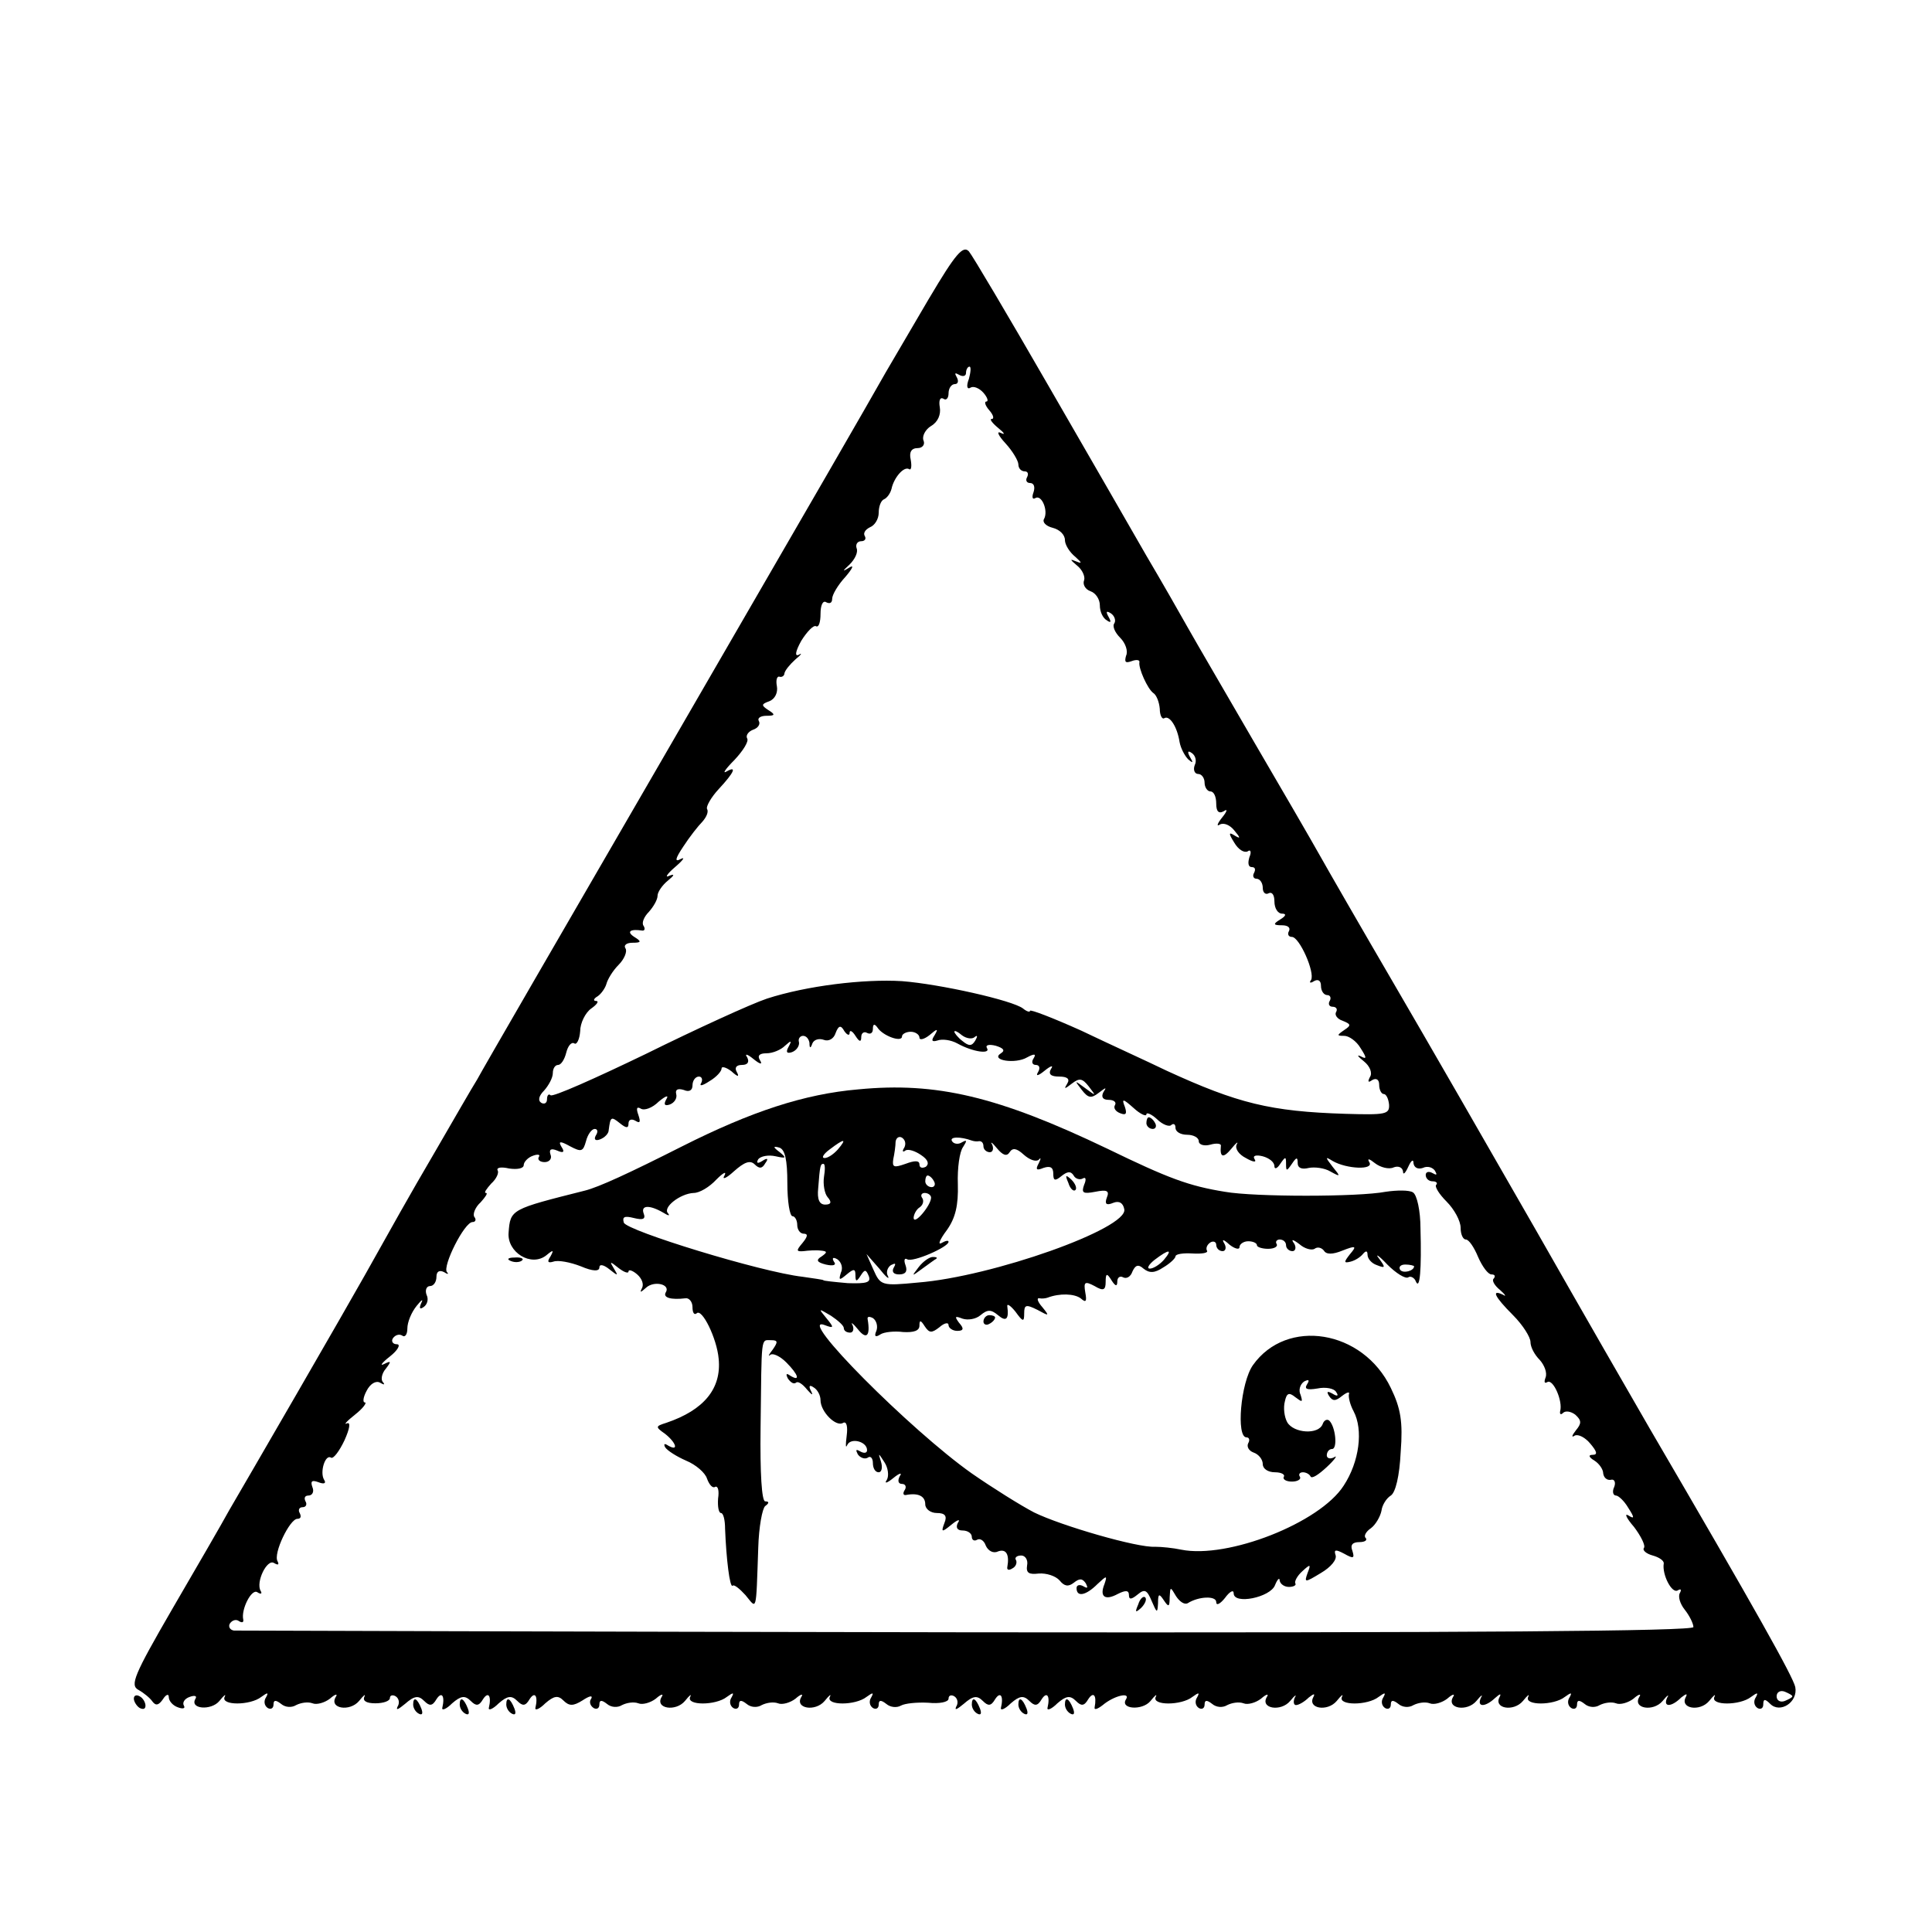 <?xml version="1.0" standalone="no"?>
<!DOCTYPE svg PUBLIC "-//W3C//DTD SVG 20010904//EN"
 "http://www.w3.org/TR/2001/REC-SVG-20010904/DTD/svg10.dtd">
<svg version="1.0" xmlns="http://www.w3.org/2000/svg"
 width="332pt" height="332pt" viewBox="0 0 332 332"
 preserveAspectRatio="xMidYMid meet">
<g transform="translate(0,332) scale(0.1,-0.1)"
fill="#000000" stroke="none">
<path d="M1597 2808 c-30 -51 -64 -109 -75 -128 -42 -74 -98 -171 -387 -670
-164 -283 -306 -528 -315 -545 -10 -16 -41 -70 -70 -120 -51 -87 -74 -129
-124 -218 -13 -23 -65 -114 -116 -202 -51 -88 -103 -178 -116 -200 -12 -22
-56 -98 -98 -170 -66 -114 -73 -131 -58 -139 9 -5 20 -14 24 -20 6 -8 11 -6
18 4 5 8 10 10 10 4 0 -7 7 -15 16 -18 8 -3 13 -2 10 3 -3 5 1 12 10 15 8 3
13 2 10 -3 -11 -18 27 -21 41 -4 8 10 12 13 9 7 -7 -15 44 -15 63 0 11 8 13 8
8 -1 -4 -6 -3 -14 3 -18 5 -3 10 -1 10 6 0 8 4 8 13 1 7 -6 18 -7 26 -2 8 4
20 6 28 3 7 -3 21 1 30 8 9 8 14 9 10 3 -12 -20 24 -26 40 -7 8 10 12 13 9 7
-3 -7 4 -11 19 -11 14 0 25 4 25 9 0 5 5 6 10 3 6 -4 7 -12 3 -18 -3 -7 2 -4
13 5 16 14 23 15 33 5 9 -9 14 -9 21 3 9 14 15 6 10 -15 -1 -5 7 -2 17 8 15
13 22 14 32 4 9 -9 14 -9 21 3 9 14 15 6 10 -15 -1 -5 7 -2 17 8 15 13 22 14
32 4 9 -9 14 -9 21 3 9 14 15 6 10 -15 -1 -5 7 -2 17 8 15 13 22 14 31 5 10
-10 17 -10 33 0 12 8 18 9 15 3 -4 -5 -2 -12 4 -16 5 -3 10 -1 10 6 0 8 4 8
13 1 7 -6 18 -7 26 -2 8 4 20 6 28 3 7 -3 21 1 30 8 9 8 14 9 10 3 -12 -20 24
-26 40 -7 8 10 12 13 9 7 -7 -15 44 -15 63 0 11 8 13 8 8 -1 -4 -6 -3 -14 3
-18 5 -3 10 -1 10 6 0 8 4 8 13 1 7 -6 18 -7 26 -2 8 4 20 6 28 3 7 -3 21 1
30 8 9 8 14 9 10 3 -12 -20 24 -26 40 -7 8 10 12 13 9 7 -7 -15 44 -15 63 0
11 8 13 8 8 -1 -4 -6 -3 -14 3 -18 5 -3 10 -1 10 6 0 8 4 8 13 1 7 -6 18 -7
25 -3 7 4 28 6 47 5 19 -2 35 1 35 7 0 6 5 7 10 4 6 -4 7 -12 3 -18 -3 -7 2
-4 13 5 16 14 23 15 33 5 9 -9 14 -9 21 3 9 14 15 6 10 -15 -1 -5 7 -2 17 8
15 13 22 14 32 4 9 -9 14 -9 21 3 9 14 15 6 10 -15 -1 -5 7 -2 17 8 15 13 22
14 32 4 9 -9 14 -9 21 3 9 14 15 7 11 -14 -1 -5 5 -3 14 4 19 16 48 23 40 10
-11 -17 28 -20 42 -3 8 10 12 13 9 7 -7 -15 44 -15 63 0 11 8 13 8 8 -1 -4 -6
-3 -14 3 -18 5 -3 10 -1 10 6 0 8 4 8 13 1 7 -6 18 -7 26 -2 8 4 20 6 28 3 7
-3 21 1 30 8 9 8 14 9 10 3 -12 -20 24 -26 40 -7 8 10 12 12 8 6 -3 -7 -2 -13
2 -13 5 0 15 6 22 13 9 7 11 7 8 1 -11 -20 24 -26 40 -7 8 10 12 13 9 7 -7
-15 44 -15 63 0 11 8 13 8 8 -1 -4 -6 -3 -14 3 -18 5 -3 10 -1 10 6 0 8 4 8
13 1 7 -6 18 -7 26 -2 8 4 20 6 28 3 7 -3 21 1 30 8 9 8 14 9 10 3 -12 -20 24
-26 40 -7 8 10 12 12 8 6 -8 -17 7 -17 24 -1 9 8 11 8 8 2 -11 -20 24 -26 40
-7 8 10 12 13 9 7 -7 -15 44 -15 63 0 11 8 13 8 8 -1 -4 -6 -3 -14 3 -18 5 -3
10 -1 10 6 0 8 4 8 13 1 7 -6 18 -7 26 -2 8 4 20 6 28 3 7 -3 21 1 30 8 9 8
14 9 10 3 -12 -20 24 -26 40 -7 8 10 12 12 8 6 -8 -17 7 -17 24 0 9 7 11 7 8
1 -11 -20 24 -26 40 -7 8 10 12 13 9 7 -7 -15 44 -15 63 0 11 8 13 8 8 -1 -4
-6 -3 -14 3 -18 5 -3 10 -1 10 6 0 10 3 10 12 1 17 -17 48 3 43 29 -4 18 -66
129 -250 444 -29 50 -117 203 -195 340 -79 138 -189 329 -245 425 -56 96 -113
195 -127 220 -14 25 -65 113 -113 195 -48 83 -99 170 -113 195 -14 25 -46 81
-72 125 -25 44 -102 177 -170 295 -68 118 -129 221 -135 228 -10 11 -23 -4
-68 -80z m68 -139 c-5 -13 -3 -19 3 -15 5 3 15 -1 22 -9 7 -8 9 -15 5 -15 -4
0 -2 -7 5 -15 7 -8 9 -15 4 -15 -4 0 1 -7 12 -16 10 -8 12 -12 4 -8 -8 4 -5
-4 8 -18 12 -13 22 -30 22 -36 0 -7 5 -12 11 -12 5 0 7 -4 4 -10 -3 -5 -1 -10
5 -10 7 0 9 -7 6 -16 -3 -8 -2 -13 3 -10 11 7 23 -22 15 -36 -3 -5 3 -12 15
-15 12 -3 21 -12 21 -21 0 -8 8 -21 18 -29 11 -10 12 -12 2 -8 -12 5 -12 4 1
-7 9 -7 14 -19 12 -25 -3 -7 2 -16 11 -19 9 -3 16 -14 16 -24 0 -11 5 -22 12
-26 7 -5 8 -3 3 6 -5 9 -4 11 4 6 6 -4 9 -12 6 -17 -4 -5 1 -16 10 -25 9 -9
14 -23 10 -31 -3 -11 -1 -13 10 -9 8 3 14 2 13 -2 -2 -10 14 -46 24 -53 5 -3
10 -15 11 -27 0 -11 4 -19 8 -16 9 5 22 -15 26 -41 2 -11 9 -24 15 -30 8 -7 9
-6 3 4 -5 9 -4 12 3 7 6 -4 9 -13 5 -21 -3 -8 0 -15 6 -15 6 0 11 -7 11 -15 0
-8 5 -15 10 -15 6 0 10 -9 10 -21 0 -13 4 -18 13 -13 7 5 6 0 -3 -11 -8 -10
-10 -16 -4 -12 7 4 18 -1 25 -10 11 -13 11 -15 1 -9 -11 7 -11 4 -1 -12 7 -12
17 -18 23 -15 5 4 7 -1 3 -10 -3 -10 -2 -17 4 -17 6 0 7 -4 4 -10 -3 -5 -1
-10 4 -10 6 0 11 -7 11 -16 0 -8 5 -12 10 -9 6 3 10 -3 10 -14 0 -12 6 -21 13
-21 8 0 7 -4 -3 -10 -13 -8 -12 -10 3 -10 10 0 15 -4 12 -10 -3 -5 -1 -10 5
-10 13 0 40 -61 33 -74 -4 -5 -1 -6 5 -2 7 4 12 1 12 -8 0 -9 5 -16 11 -16 5
0 7 -5 4 -10 -3 -5 -1 -10 5 -10 6 0 9 -4 6 -9 -3 -5 2 -12 11 -15 15 -6 15
-8 3 -16 -13 -9 -13 -10 0 -10 8 0 21 -9 28 -21 11 -17 11 -20 0 -14 -7 3 -5
0 6 -9 10 -8 15 -20 10 -27 -4 -8 -3 -10 4 -5 7 4 12 1 12 -8 0 -9 4 -16 8
-16 4 0 8 -8 9 -18 1 -17 -6 -18 -75 -16 -129 4 -185 18 -307 74 -33 16 -99
46 -147 69 -49 22 -88 37 -88 34 0 -3 -6 -1 -12 4 -18 14 -143 42 -208 47 -66
4 -164 -8 -232 -30 -27 -9 -121 -52 -208 -95 -87 -42 -161 -75 -164 -71 -3 3
-6 0 -6 -7 0 -7 -5 -9 -10 -6 -6 4 -4 12 5 21 8 9 15 22 15 30 0 8 4 14 9 14
5 0 11 9 14 21 3 12 9 19 14 16 4 -3 9 7 10 21 0 14 9 32 19 39 10 7 14 13 8
13 -5 0 -4 4 3 8 6 4 13 14 15 21 2 8 11 23 21 33 10 10 15 23 12 28 -4 6 2
10 12 10 15 0 16 2 3 10 -14 9 -7 14 13 11 5 -1 6 3 3 8 -4 5 1 16 9 24 8 9
15 21 15 28 0 6 8 18 18 26 11 9 12 12 2 8 -8 -4 -4 3 10 15 14 12 18 18 10
14 -11 -6 -10 0 4 21 11 17 26 36 33 43 7 8 11 17 8 22 -2 4 7 20 20 34 27 29
32 41 13 30 -7 -4 -1 5 14 20 15 16 25 32 22 37 -3 5 2 12 10 15 9 3 13 10 10
15 -3 5 3 9 13 9 15 0 16 2 3 10 -12 8 -12 10 2 15 10 4 15 15 13 26 -2 10 0
18 5 16 4 -1 8 2 8 6 1 5 9 15 19 24 10 8 12 12 6 8 -8 -4 -6 6 4 24 10 16 21
27 25 25 5 -3 8 7 8 21 0 15 4 24 10 20 6 -3 10 -1 10 6 0 7 10 24 23 38 12
14 15 21 7 16 -13 -8 -13 -7 0 5 9 9 15 21 12 28 -2 6 1 12 8 12 6 0 9 4 6 9
-3 5 1 11 9 15 8 3 15 14 15 25 0 11 4 21 9 23 5 2 11 10 13 18 4 19 21 39 30
34 4 -3 5 5 3 16 -3 13 1 20 12 20 8 0 13 6 10 13 -3 7 3 19 13 25 12 7 17 20
15 32 -2 11 0 18 6 15 5 -4 9 1 9 9 0 9 5 16 11 16 5 0 7 5 3 12 -4 7 -3 8 4
4 7 -4 12 -2 12 3 0 6 3 11 6 11 3 0 2 -10 -1 -21z m-205 -1124 c0 6 5 3 10
-5 7 -11 10 -11 10 -2 0 7 5 10 10 7 6 -3 10 0 10 7 0 9 3 9 8 2 9 -14 42 -26
42 -15 0 4 7 8 15 8 8 0 15 -5 15 -10 0 -5 8 -3 17 4 14 12 16 12 9 0 -6 -9
-5 -12 5 -9 8 3 23 1 34 -5 27 -15 58 -19 51 -8 -3 5 3 7 15 4 13 -4 17 -8 9
-13 -19 -12 25 -19 45 -7 13 7 16 6 11 -2 -4 -6 -2 -11 4 -11 6 0 8 -5 4 -12
-5 -8 0 -7 11 2 11 9 16 10 11 3 -5 -9 0 -13 14 -13 14 0 19 -4 14 -12 -6 -10
-5 -10 8 0 13 10 18 9 29 -5 13 -17 13 -17 -6 -3 -19 14 -19 14 -6 -3 11 -14
16 -15 29 -5 13 10 14 10 8 1 -4 -8 -1 -13 9 -13 9 0 14 -4 11 -9 -3 -5 1 -11
9 -14 10 -4 12 -1 8 11 -6 15 -3 14 15 -2 12 -11 22 -15 22 -11 0 4 8 1 18 -8
10 -10 22 -14 25 -10 4 3 7 1 7 -5 0 -7 9 -12 20 -12 11 0 20 -5 20 -11 0 -6
9 -9 20 -6 10 3 19 2 18 -2 -2 -20 4 -22 18 -5 8 10 13 14 9 7 -3 -7 4 -17 16
-23 12 -7 19 -8 15 -2 -4 6 2 8 14 5 11 -3 20 -10 20 -17 0 -6 5 -4 10 4 9 13
10 13 10 0 0 -13 1 -13 10 0 8 12 10 12 10 1 0 -8 7 -11 19 -8 10 2 27 0 37
-6 18 -10 18 -9 4 8 -13 17 -13 18 0 10 24 -14 72 -16 63 -2 -4 7 0 6 10 -2 9
-7 24 -11 32 -7 8 3 15 0 16 -7 0 -7 4 -3 9 8 5 11 9 14 9 6 1 -7 7 -11 16 -8
8 4 17 1 21 -5 4 -7 3 -8 -4 -4 -7 4 -12 2 -12 -3 0 -6 5 -11 12 -11 6 0 9 -3
6 -6 -3 -3 5 -16 18 -29 13 -13 24 -33 24 -45 0 -11 4 -20 9 -20 5 0 14 -13
21 -30 7 -16 17 -30 23 -30 6 0 7 -3 4 -7 -4 -3 1 -12 11 -20 9 -8 11 -12 5
-8 -21 10 -15 -3 17 -35 17 -17 30 -38 30 -46 0 -9 7 -22 16 -31 8 -9 13 -22
10 -30 -3 -8 -2 -11 3 -8 10 6 27 -33 22 -50 -1 -5 1 -7 5 -3 4 4 13 3 21 -3
11 -10 11 -15 1 -27 -7 -9 -8 -13 -2 -9 6 3 18 -3 27 -14 11 -13 13 -19 4 -19
-8 0 -7 -4 3 -10 8 -5 15 -15 15 -22 1 -7 6 -12 13 -11 6 2 9 -4 6 -12 -4 -8
-2 -15 3 -15 4 0 14 -9 21 -21 11 -17 11 -20 0 -13 -7 4 -3 -5 10 -20 12 -16
20 -32 17 -36 -3 -4 4 -10 15 -13 11 -3 20 -9 19 -14 -3 -19 14 -52 24 -46 5
3 7 2 4 -4 -4 -6 0 -19 8 -29 8 -10 15 -24 15 -30 0 -7 -377 -10 -1247 -9
-687 1 -1254 3 -1261 3 -7 1 -10 7 -7 12 4 6 11 8 16 4 5 -3 8 -2 7 3 -4 17
14 53 24 47 6 -4 9 -3 6 2 -9 15 11 56 23 48 7 -4 9 -3 6 3 -8 13 21 73 34 73
6 0 7 4 4 10 -3 5 -1 10 5 10 6 0 8 5 5 10 -3 6 -1 10 5 10 7 0 10 7 7 14 -4
11 -1 13 10 9 10 -4 14 -2 10 4 -8 13 2 45 12 38 4 -2 14 11 23 30 9 20 11 32
4 29 -6 -3 0 4 14 15 14 11 21 21 17 21 -4 0 -3 9 3 20 6 12 16 18 23 14 7 -4
9 -4 5 1 -4 4 -2 15 5 23 10 13 9 14 -3 8 -8 -4 -4 2 10 13 14 11 19 21 12 21
-7 0 -10 5 -7 10 4 6 11 8 16 5 5 -4 9 2 9 12 0 11 7 28 16 39 8 10 12 13 8 5
-4 -9 -3 -12 4 -7 6 4 9 13 5 21 -3 8 0 15 6 15 6 0 11 7 11 16 0 9 5 12 13 8
6 -4 9 -4 5 0 -8 10 30 86 44 86 5 0 7 4 3 9 -3 5 2 17 11 25 8 9 13 16 9 16
-4 0 1 7 9 16 9 8 14 19 11 23 -2 5 7 6 20 3 14 -2 25 0 25 6 0 5 7 13 16 16
8 3 13 2 10 -2 -3 -5 2 -9 10 -9 8 0 13 6 10 13 -3 9 1 11 11 7 11 -5 14 -3 8
6 -6 10 -3 11 15 1 19 -10 22 -9 27 9 3 12 10 21 15 21 5 0 6 -5 2 -11 -4 -7
-1 -10 7 -7 8 3 15 10 15 16 3 23 4 24 19 12 11 -9 15 -9 15 -1 0 7 5 9 12 5
8 -5 9 -2 5 10 -4 11 -3 15 4 11 6 -4 20 1 31 12 12 10 18 12 13 4 -5 -9 -3
-12 6 -9 8 3 13 11 11 18 -2 8 3 10 13 7 9 -4 15 -1 15 8 0 8 5 15 11 15 5 0
7 -5 4 -11 -4 -6 2 -5 14 3 12 7 21 17 21 22 0 4 8 2 17 -5 11 -10 14 -10 9
-1 -4 7 -1 12 9 12 10 0 13 5 9 13 -5 7 0 6 11 -3 11 -9 16 -10 11 -2 -5 8 -1
12 11 12 11 0 25 6 32 13 11 10 12 9 6 -2 -5 -9 -3 -12 6 -9 8 3 13 11 12 17
-2 6 2 11 7 11 6 0 10 -6 11 -12 0 -10 2 -10 5 -1 3 7 12 9 20 6 8 -3 17 2 20
12 5 13 9 14 15 3 5 -7 9 -8 9 -3z m215 -7 c5 4 5 1 1 -6 -6 -10 -11 -10 -22
-1 -8 6 -14 14 -14 16 0 3 6 0 13 -6 8 -6 18 -7 22 -3z m1405 -1133 c0 -2 -6
-5 -13 -8 -8 -3 -14 1 -14 8 0 7 6 11 14 8 7 -3 13 -6 13 -8z"/>
<path d="M1475 1448 c-93 -8 -184 -38 -303 -98 -91 -46 -143 -70 -167 -76
-127 -32 -128 -32 -131 -72 -3 -34 39 -60 65 -39 12 10 13 9 7 -2 -6 -9 -5
-12 5 -9 8 3 29 -1 47 -8 21 -9 32 -9 32 -2 0 6 7 5 17 -3 15 -12 16 -12 8 1
-8 13 -7 13 8 1 9 -7 17 -10 17 -6 0 4 7 2 15 -5 8 -7 12 -17 8 -24 -4 -8 -2
-7 7 1 14 13 43 6 34 -8 -5 -9 9 -13 34 -10 6 1 12 -6 12 -15 0 -10 3 -14 7
-11 9 10 35 -43 38 -78 5 -51 -25 -88 -90 -110 -19 -6 -19 -7 -2 -19 19 -15
24 -31 5 -20 -6 4 -8 3 -5 -3 4 -6 20 -16 36 -23 17 -7 33 -21 36 -31 4 -11
10 -17 14 -14 5 2 7 -7 5 -20 -1 -14 1 -25 5 -25 4 0 7 -12 7 -27 2 -51 8
-102 13 -98 2 3 12 -5 22 -16 20 -24 18 -33 22 81 1 36 7 68 12 72 7 5 7 8 0
8 -6 0 -9 48 -8 127 2 160 0 150 18 150 12 0 12 -3 3 -16 -7 -9 -9 -13 -4 -9
4 3 16 -2 27 -13 21 -21 25 -34 7 -23 -7 5 -8 3 -4 -5 5 -7 10 -10 14 -7 3 3
11 -2 19 -12 8 -9 11 -11 7 -3 -5 9 -3 12 4 7 7 -4 12 -14 12 -22 0 -20 27
-47 39 -39 6 3 8 -7 6 -22 -2 -16 -2 -23 1 -16 6 13 34 6 34 -9 0 -5 -5 -6
-12 -2 -7 4 -8 3 -4 -5 4 -6 12 -9 17 -6 5 4 9 -1 9 -9 0 -9 4 -16 10 -16 5 0
7 8 4 18 -5 16 -5 16 6 -1 6 -9 8 -23 4 -30 -5 -7 0 -6 11 3 11 9 16 10 11 3
-4 -8 -2 -13 4 -13 6 0 8 -5 5 -10 -4 -6 -3 -10 2 -9 21 4 33 -2 33 -16 0 -8
9 -15 20 -15 14 0 18 -5 13 -17 -6 -16 -5 -17 12 -3 11 9 16 10 11 3 -4 -8 -1
-13 8 -13 9 0 16 -5 16 -11 0 -5 4 -8 9 -5 5 3 12 -1 15 -10 4 -9 13 -14 21
-10 14 5 20 -5 16 -27 -1 -5 3 -6 9 -2 6 3 8 10 6 14 -3 4 1 8 9 8 7 0 12 -8
10 -17 -2 -13 3 -16 20 -14 13 1 29 -4 36 -12 8 -10 15 -11 24 -4 10 8 15 8
21 -1 4 -8 3 -9 -4 -5 -7 4 -12 2 -12 -3 0 -16 16 -13 36 7 16 15 17 15 12 0
-9 -22 1 -29 23 -17 14 7 19 6 19 -2 0 -8 4 -8 15 1 12 10 16 8 24 -11 9 -21
10 -22 11 -4 0 17 2 17 10 5 8 -12 10 -12 10 5 1 19 1 19 11 2 6 -9 14 -15 20
-12 19 12 49 13 49 2 0 -7 7 -3 15 7 8 11 15 15 15 8 0 -20 63 -7 71 14 4 10
8 14 8 8 1 -6 8 -11 16 -11 8 0 13 3 11 6 -2 3 3 13 12 21 14 13 15 12 9 -3
-6 -17 -5 -17 23 0 17 10 28 23 25 31 -3 9 0 10 15 2 16 -9 18 -8 14 5 -4 10
0 15 12 15 9 0 14 3 11 7 -4 3 0 11 9 17 8 6 16 20 18 30 1 9 8 21 16 26 8 5
15 33 17 75 4 52 0 75 -17 110 -48 100 -179 121 -237 39 -21 -30 -29 -124 -11
-124 5 0 6 -5 3 -10 -3 -6 1 -13 9 -16 9 -3 16 -12 16 -20 0 -8 9 -14 21 -14
11 0 18 -4 15 -8 -2 -4 4 -8 14 -8 10 0 16 4 14 8 -3 4 -1 8 5 8 5 0 11 -3 13
-7 2 -5 14 3 28 16 14 13 19 21 13 17 -7 -4 -13 -2 -13 3 0 6 4 11 9 11 10 0
6 39 -5 49 -4 3 -9 0 -11 -6 -7 -19 -50 -16 -61 3 -5 9 -7 25 -4 36 3 14 7 16
18 7 12 -9 13 -9 9 4 -4 8 -1 18 6 23 8 4 10 3 5 -5 -5 -8 0 -10 18 -7 14 3
29 0 32 -6 5 -7 2 -8 -6 -3 -9 5 -11 4 -6 -4 6 -9 11 -9 22 0 9 7 14 8 12 3
-1 -5 2 -18 8 -29 17 -32 10 -87 -17 -128 -41 -64 -199 -126 -279 -110 -14 3
-34 5 -45 5 -30 -2 -161 36 -208 59 -23 12 -71 42 -107 67 -105 74 -304 274
-253 255 16 -6 17 -5 3 12 -14 17 -14 17 8 4 12 -8 22 -17 22 -21 0 -5 5 -8
11 -8 5 0 7 6 4 13 -4 6 1 3 9 -7 15 -19 22 -12 17 17 -1 5 3 5 9 2 6 -4 9
-14 6 -22 -4 -9 -2 -12 7 -6 6 4 24 6 39 4 18 -1 28 2 28 11 0 10 2 10 9 -1 8
-12 12 -12 25 -2 9 8 16 9 16 4 0 -5 7 -10 15 -10 11 0 12 4 3 14 -8 11 -7 12
6 7 9 -3 23 -1 31 6 12 10 18 10 30 0 14 -12 19 -7 16 15 -1 6 6 1 14 -9 13
-18 15 -18 15 -3 0 15 3 16 23 6 20 -11 21 -11 8 5 -8 9 -10 16 -5 15 5 -1 11
0 14 1 21 8 46 7 57 -1 9 -8 11 -6 8 10 -3 18 -1 20 16 11 15 -9 19 -7 19 7 0
15 2 16 10 3 7 -11 10 -11 10 -2 0 7 5 10 10 7 6 -3 13 1 16 10 5 11 10 13 19
5 10 -8 19 -8 34 2 12 7 21 16 21 19 0 4 13 6 29 5 17 -1 28 1 25 5 -2 4 0 10
6 14 5 3 10 1 10 -4 0 -6 5 -11 11 -11 5 0 7 6 3 13 -5 8 -2 8 9 -2 9 -7 17
-9 17 -4 0 5 7 10 15 10 8 0 15 -3 15 -7 0 -3 9 -6 19 -6 11 0 17 4 15 8 -3 4
0 8 5 8 6 0 11 -4 11 -10 0 -5 5 -10 11 -10 5 0 7 6 3 13 -6 8 -3 8 9 -1 9 -8
21 -11 26 -8 5 4 12 2 16 -3 4 -7 15 -7 32 0 23 9 25 8 13 -6 -11 -14 -11 -16
1 -13 8 2 17 8 21 13 5 6 8 6 8 -1 0 -7 7 -15 16 -18 15 -6 15 -4 4 11 -8 10
-1 6 14 -10 15 -15 31 -25 36 -22 4 3 11 -1 13 -7 7 -16 10 21 8 91 0 30 -6
58 -13 62 -6 4 -27 4 -47 1 -47 -9 -225 -9 -276 0 -62 10 -97 23 -202 74 -188
90 -294 115 -428 102z m79 -100 c-4 -6 -3 -9 2 -5 5 3 17 -1 27 -8 12 -8 14
-15 8 -20 -6 -3 -11 -2 -11 4 0 7 -8 7 -24 1 -20 -7 -23 -6 -21 8 2 9 4 23 4
30 1 7 6 10 11 7 6 -4 7 -11 4 -17z m116 12 c3 -1 8 -2 13 -1 4 0 7 -3 7 -9 0
-5 5 -10 11 -10 5 0 7 6 4 13 -4 6 0 4 8 -6 10 -12 17 -15 22 -7 5 8 12 7 24
-4 10 -9 21 -13 26 -9 4 5 4 2 0 -6 -6 -11 -4 -13 8 -8 12 4 17 1 17 -10 0
-12 3 -13 14 -4 10 8 16 9 21 1 3 -6 11 -8 16 -5 5 3 6 -2 2 -11 -5 -14 -2
-16 19 -12 20 4 25 2 20 -10 -4 -11 -1 -14 11 -9 10 4 17 0 19 -11 7 -33 -227
-116 -355 -126 -62 -6 -64 -5 -76 22 l-12 27 22 -25 c11 -14 18 -20 15 -13 -4
6 -1 15 5 19 8 4 9 3 5 -4 -4 -7 -1 -12 9 -12 11 0 15 5 11 16 -3 8 -2 13 3
10 9 -6 71 21 71 30 0 3 -5 2 -12 -2 -7 -4 -3 6 9 22 15 21 20 43 19 79 -1 28
3 56 9 64 7 11 7 13 -2 8 -6 -4 -14 -3 -17 2 -5 8 15 8 34 1z m-230 -15 c-7
-8 -17 -15 -23 -15 -6 0 -2 7 9 15 25 19 30 19 14 0z m-87 -58 c0 -31 4 -57 9
-57 4 0 8 -7 8 -15 0 -8 5 -15 11 -15 8 0 7 -5 -2 -16 -11 -13 -11 -15 2 -14
7 1 21 2 29 1 12 -1 12 -3 2 -10 -10 -6 -9 -10 7 -14 13 -3 19 -1 14 5 -4 7
-1 8 6 4 7 -5 10 -15 6 -23 -4 -13 -3 -14 10 -3 12 10 15 10 15 -1 0 -12 2
-12 9 -1 7 11 9 11 14 -1 4 -11 -4 -13 -36 -12 -23 2 -42 4 -42 5 0 1 -16 3
-36 6 -71 8 -302 79 -307 93 -3 10 1 12 17 8 16 -4 21 -2 17 8 -5 14 10 15 34
1 8 -5 12 -6 8 -1 -10 10 21 34 44 35 10 0 27 10 39 23 12 12 18 15 14 7 -5
-8 3 -5 16 7 18 16 28 20 36 12 8 -8 13 -7 18 2 6 8 4 10 -5 4 -8 -5 -11 -4
-7 3 4 5 17 8 30 5 18 -4 19 -3 7 7 -12 9 -12 11 -1 8 10 -3 14 -21 14 -61z
m63 11 c-2 -13 1 -29 6 -35 8 -9 6 -13 -4 -13 -10 0 -14 9 -12 28 3 40 4 42 9
42 3 0 3 -10 1 -22z m189 -8 c3 -5 1 -10 -4 -10 -6 0 -11 5 -11 10 0 6 2 10 4
10 3 0 8 -4 11 -10z m-5 -28 c0 -13 -29 -48 -30 -35 0 6 5 15 10 18 6 4 8 11
5 16 -4 5 -1 9 4 9 6 0 11 -4 11 -8z m400 -107 c-7 -8 -18 -15 -24 -15 -6 0
-2 7 8 15 25 19 32 19 16 0z m430 -11 c0 -8 -19 -13 -24 -6 -3 5 1 9 9 9 8 0
15 -2 15 -3z"/>
<path d="M1836 1287 c3 -10 9 -15 12 -12 3 3 0 11 -7 18 -10 9 -11 8 -5 -6z"/>
<path d="M1579 1143 c-13 -17 -13 -17 6 -3 11 8 22 16 24 17 2 2 0 3 -6 3 -6
0 -17 -8 -24 -17z"/>
<path d="M1970 1390 c0 -5 5 -10 11 -10 5 0 7 5 4 10 -3 6 -8 10 -11 10 -2 0
-4 -4 -4 -10z"/>
<path d="M878 1153 c7 -3 16 -2 19 1 4 3 -2 6 -13 5 -11 0 -14 -3 -6 -6z"/>
<path d="M1690 1049 c0 -5 5 -7 10 -4 6 3 10 8 10 11 0 2 -4 4 -10 4 -5 0 -10
-5 -10 -11z"/>
<path d="M1956 563 c-6 -14 -5 -15 5 -6 7 7 10 15 7 18 -3 3 -9 -2 -12 -12z"/>
<path d="M230 401 c0 -5 5 -13 10 -16 6 -3 10 -2 10 4 0 5 -4 13 -10 16 -5 3
-10 2 -10 -4z"/>
<path d="M710 391 c0 -6 4 -13 10 -16 6 -3 7 1 4 9 -7 18 -14 21 -14 7z"/>
<path d="M790 391 c0 -6 4 -13 10 -16 6 -3 7 1 4 9 -7 18 -14 21 -14 7z"/>
<path d="M870 391 c0 -6 4 -13 10 -16 6 -3 7 1 4 9 -7 18 -14 21 -14 7z"/>
<path d="M1670 391 c0 -6 4 -13 10 -16 6 -3 7 1 4 9 -7 18 -14 21 -14 7z"/>
<path d="M1750 391 c0 -6 4 -13 10 -16 6 -3 7 1 4 9 -7 18 -14 21 -14 7z"/>
<path d="M1830 391 c0 -6 4 -13 10 -16 6 -3 7 1 4 9 -7 18 -14 21 -14 7z"/>
</g>
</svg>
